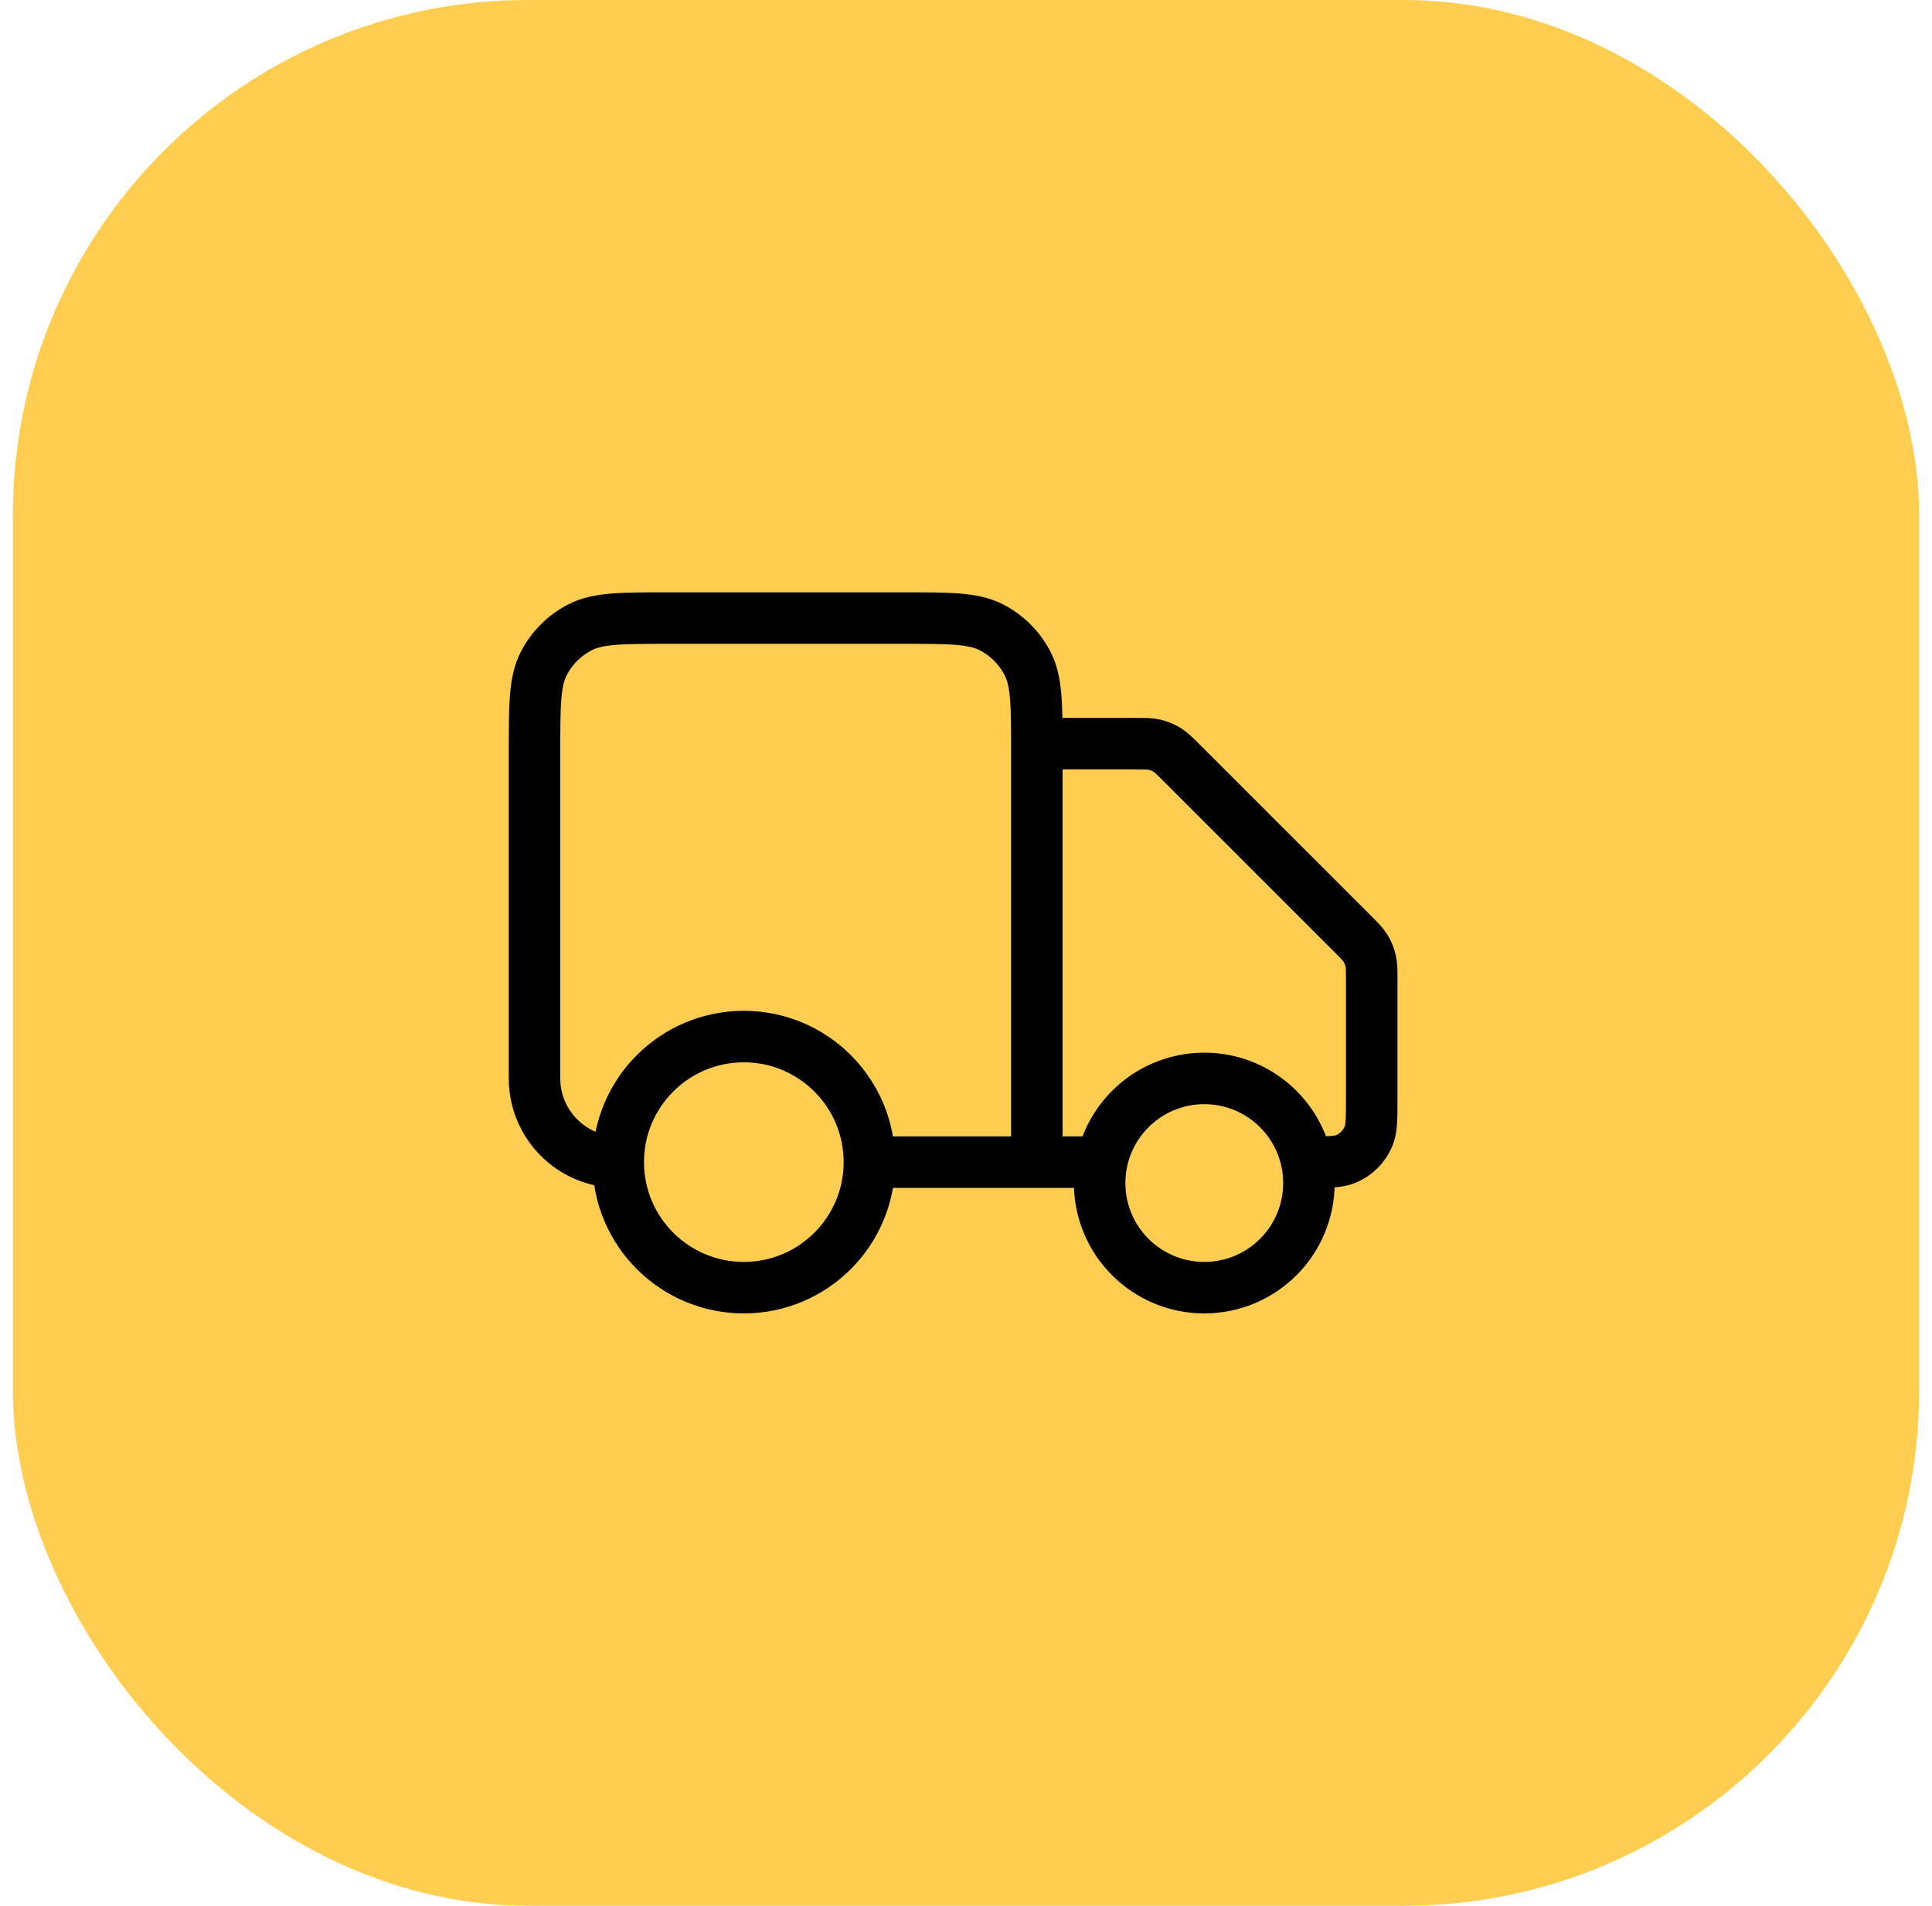 <svg width="75" height="74" viewBox="0 0 75 74" fill="none" xmlns="http://www.w3.org/2000/svg">
<rect x="0.5" width="74" height="74" rx="20" fill="#FFCE51"/>
<path d="M40.25 28.875H44.048C44.446 28.875 44.644 28.875 44.831 28.92C44.997 28.96 45.156 29.025 45.301 29.114C45.465 29.215 45.605 29.355 45.886 29.637L52.489 36.239C52.77 36.52 52.91 36.66 53.011 36.824C53.1 36.969 53.165 37.128 53.205 37.294C53.25 37.481 53.25 37.679 53.25 38.077V42.688C53.25 43.445 53.25 43.823 53.126 44.122C52.961 44.52 52.645 44.836 52.247 45.001C51.948 45.125 51.57 45.125 50.812 45.125M42.688 45.125H40.25M40.25 45.125V29.2C40.25 27.38 40.25 26.47 39.896 25.774C39.584 25.163 39.087 24.666 38.475 24.354C37.78 24 36.87 24 35.05 24H25.95C24.13 24 23.22 24 22.524 24.354C21.913 24.666 21.416 25.163 21.104 25.774C20.75 26.47 20.75 27.38 20.75 29.2V41.875C20.75 43.67 22.205 45.125 24 45.125M40.25 45.125H33.75M33.75 45.125C33.75 47.817 31.567 50 28.875 50C26.183 50 24 47.817 24 45.125M33.75 45.125C33.75 42.433 31.567 40.25 28.875 40.25C26.183 40.25 24 42.433 24 45.125M50.812 45.938C50.812 48.181 48.994 50 46.75 50C44.506 50 42.688 48.181 42.688 45.938C42.688 43.694 44.506 41.875 46.75 41.875C48.994 41.875 50.812 43.694 50.812 45.938Z" stroke="black" stroke-width="2" stroke-linecap="round" stroke-linejoin="round"/>
</svg>
